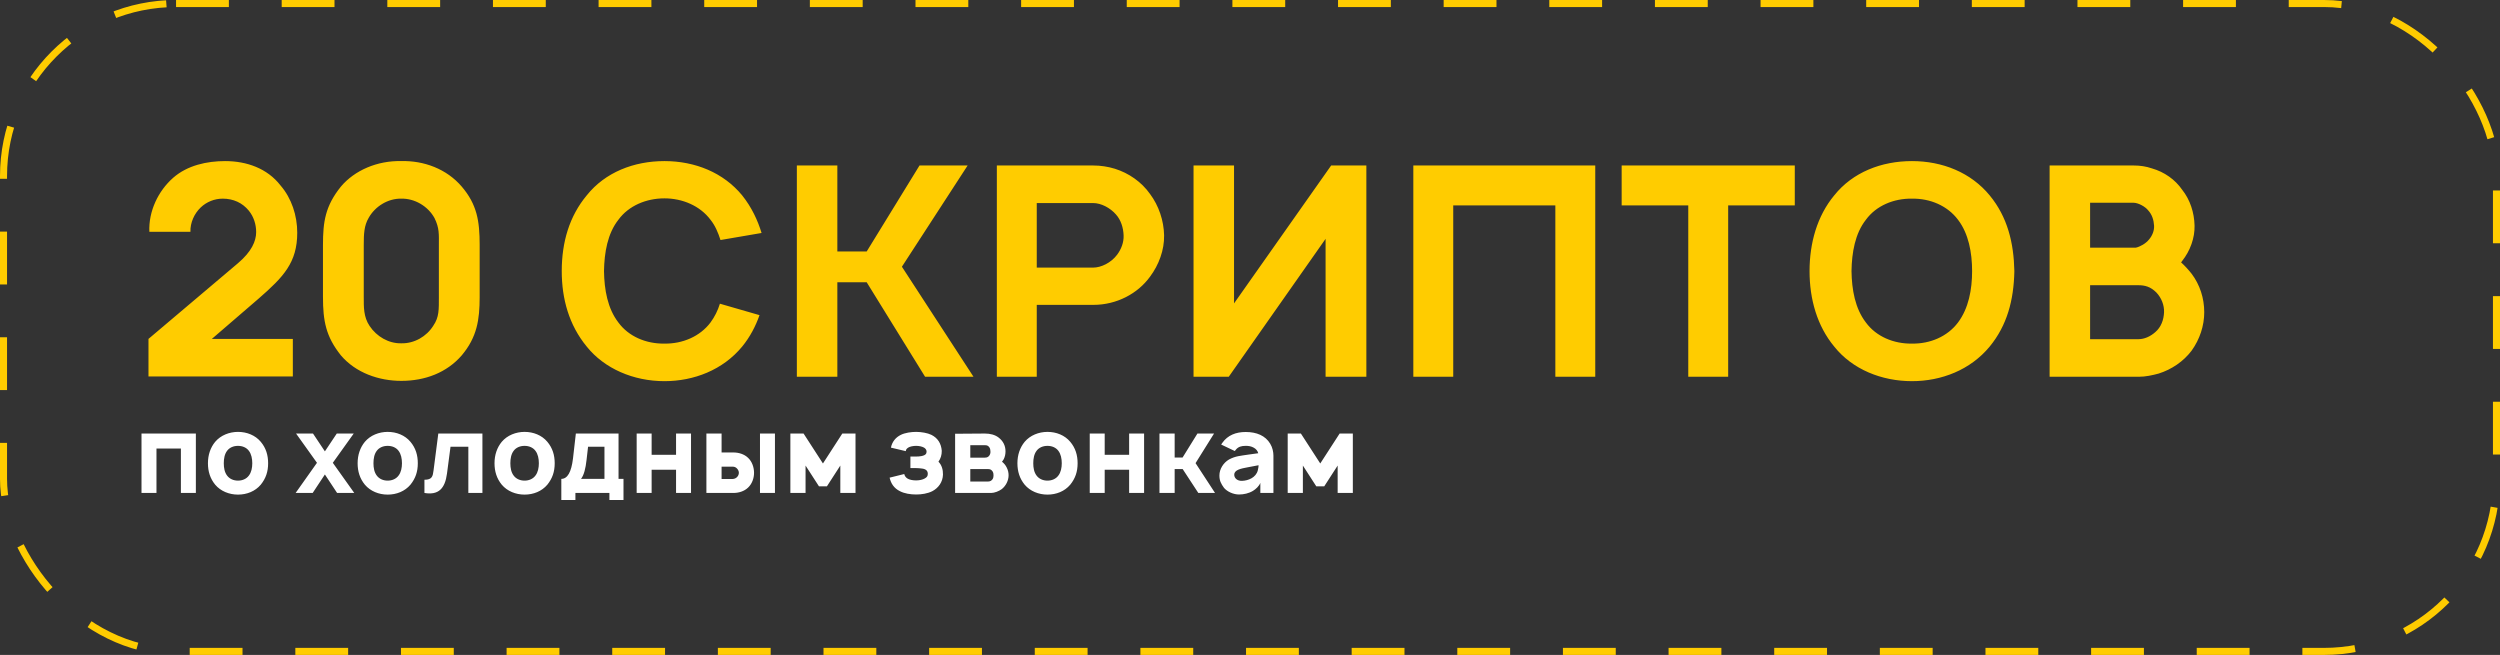 <?xml version="1.0" encoding="UTF-8"?> <svg xmlns="http://www.w3.org/2000/svg" width="710" height="186" viewBox="0 0 710 186" fill="none"><rect x="0" y="0" width="710" height="186" fill="#333333" stroke="none"/> <rect x="1" y="1" width="708" height="184" rx="49" stroke="#FFCC00" stroke-width="2" stroke-dasharray="15 15"></rect> <path d="M42.417 65.833C42.167 60 44.917 54.25 49.167 50.5C53.25 46.917 58.833 45.75 63.917 45.75C70.083 45.75 75.917 47.833 79.667 52.667C82.833 56.333 84.417 61.25 84.417 66.083C84.417 74.583 80.5 78.667 73.417 84.833L60.167 96.25L83.167 96.25L83.167 106.917L42.167 106.917L42.167 96.25L67.583 74.75C71.417 71.5 72.75 68.5 72.75 65.917C72.75 63.75 72.083 61.583 70.667 59.833C68.833 57.583 66.25 56.417 63.25 56.417C60.917 56.417 58.667 57.333 57 58.917C55.167 60.667 54 63.25 54.083 65.833L42.417 65.833ZM113.974 108.167C107.641 108.167 101.057 105.917 96.807 100.917C92.557 95.583 91.724 91.167 91.724 84.333L91.724 69.583C91.724 62.917 92.391 58.5 96.807 53C100.724 48.333 107.224 45.583 113.974 45.75C120.307 45.583 126.807 47.917 131.141 53C135.474 58.083 136.224 62.75 136.224 69.583L136.224 84.333C136.224 90.833 135.474 95.75 131.141 100.917C126.891 105.833 120.724 108.167 113.974 108.167ZM113.974 56.417C110.224 56.333 106.557 58.583 104.724 61.833C103.391 64.083 103.307 66.417 103.307 69.583L103.307 84.333C103.307 87.167 103.224 90 104.974 92.583C106.974 95.583 110.391 97.583 113.974 97.5C117.641 97.583 121.141 95.583 123.057 92.5C124.724 90.083 124.641 87.917 124.641 84.333L124.641 69.583C124.641 66.583 124.807 64.75 123.391 61.917C121.557 58.583 117.807 56.333 113.974 56.417ZM204.453 86.25L215.703 89.5C214.62 92.583 213.036 95.667 210.786 98.417C205.286 105.083 197.036 108.25 188.703 108.25C179.87 108.25 171.62 104.667 166.62 98.417C161.62 92.333 159.536 84.917 159.536 77C159.536 68.75 161.703 61.417 166.62 55.5C171.87 48.917 180.036 45.75 188.703 45.75C197.37 45.75 205.453 49 210.786 55.5C213.453 58.833 215.203 62.583 216.286 66.167L204.62 68.167C203.953 66.083 203.12 64.083 201.786 62.417C198.786 58.417 193.786 56.333 188.703 56.333C183.536 56.333 178.536 58.417 175.62 62.417C172.536 66.333 171.62 71.75 171.536 77C171.62 82.25 172.536 87.583 175.62 91.583C178.536 95.583 183.536 97.667 188.703 97.583C193.786 97.667 198.786 95.583 201.786 91.583C202.953 90 203.87 88.167 204.453 86.25ZM246.141 80.167L237.807 80.167L237.807 107L226.307 107L226.307 47L237.807 47L237.807 71.417L246.141 71.417L261.141 47L274.807 47L256.141 75.75L276.474 107L262.724 107L246.141 80.167ZM330.604 66.833C330.688 71 329.104 75.25 326.604 78.583C323.104 83.417 317.104 86.583 310.521 86.583L294.438 86.583L294.438 107L283.104 107L283.104 47L310.521 47C312.604 47 314.688 47.333 316.604 47.917C320.604 49.167 324.188 51.667 326.604 55.083C329.104 58.417 330.521 62.667 330.604 66.833ZM317.271 72.333C318.438 70.75 319.188 68.833 319.104 66.833C319.021 64.667 318.354 62.5 316.938 60.917C315.354 59.083 312.771 57.667 310.438 57.667L294.438 57.667L294.438 76L310.438 76C312.688 76 315.521 74.667 317.271 72.333ZM378.047 47L388.047 47L388.047 107L376.464 107L376.464 67.833L348.964 107L338.964 107L338.964 47L350.464 47L350.464 86.167L378.047 47ZM453.052 47L453.052 107L441.719 107L441.719 58.333L412.719 58.333L412.719 107L401.385 107L401.385 47L453.052 47ZM509.719 47L509.719 58.333L490.802 58.333L490.802 107L479.469 107L479.469 58.333L460.552 58.333L460.552 47L509.719 47ZM542.995 108.25C534.411 108.25 526.078 104.917 520.911 98.417C516.078 92.583 513.911 85 513.911 77C513.911 69 516.078 61.333 520.911 55.5C526.161 48.917 534.328 45.75 542.995 45.75C551.661 45.75 559.745 49 565.078 55.5C570.161 61.667 571.911 69 572.078 77C571.911 85.333 569.995 92.417 565.078 98.417C559.578 105.083 551.328 108.25 542.995 108.25ZM542.995 97.583C548.161 97.667 553.078 95.583 556.078 91.583C559.078 87.583 560.078 82.25 560.078 77C560.078 71.75 559.078 66.333 556.078 62.417C553.078 58.417 548.161 56.333 542.995 56.417C537.828 56.333 532.828 58.417 529.911 62.417C526.828 66.333 525.911 71.75 525.828 77C525.911 82.25 526.828 87.583 529.911 91.583C532.828 95.583 537.828 97.667 542.995 97.583ZM622.422 77.75C624.755 80.833 626.005 84.667 626.005 88.667C626.005 92.5 624.755 96.333 622.422 99.583C620.089 102.667 616.755 104.917 613.089 106.083C611.255 106.583 609.339 107 607.422 107L582.089 107L582.089 47L606.005 47C607.755 47 609.505 47.25 611.172 47.833C614.672 48.833 617.755 51 619.755 53.917C622.005 56.75 623.172 60.417 623.255 64.083C623.339 67.583 622.005 71.25 619.755 74.083C619.672 74.25 619.505 74.417 619.422 74.5C620.505 75.5 621.505 76.583 622.422 77.75ZM605.922 57.583L593.589 57.583L593.589 70.333L606.589 70.333C607.755 70.083 609.422 69.167 610.339 68C611.255 66.917 611.839 65.5 611.755 64.083C611.672 62.5 611.172 60.917 610.089 59.75C609.255 58.667 607.255 57.583 605.922 57.583ZM614.589 88.667C614.672 86.667 613.839 84.583 612.422 83.083C610.755 81.417 609.172 81 607.255 81L593.589 81L593.589 96.333L607.255 96.333C609.089 96.333 610.755 95.5 612.089 94.333C613.755 92.917 614.505 90.833 614.589 88.667Z" fill="#FFCC00"></path> <path d="M55.625 123.125L55.625 140L51.375 140L51.375 127.375L44.438 127.375L44.438 140L40.188 140L40.188 123.125L55.625 123.125ZM67.586 140.469C65.086 140.469 62.68 139.5 61.117 137.656C59.68 135.906 59.055 133.875 59.055 131.562C59.055 129.187 59.773 127.094 61.117 125.469C62.68 123.625 65.117 122.656 67.586 122.656C70.086 122.656 72.492 123.594 74.055 125.469C75.555 127.25 76.148 129.281 76.148 131.562C76.148 133.969 75.492 135.875 74.055 137.656C72.461 139.531 70.117 140.469 67.586 140.469ZM70.68 135.062C71.398 134.125 71.648 132.844 71.648 131.562C71.648 130.281 71.398 128.969 70.68 128.031C69.992 127.094 68.836 126.625 67.586 126.625C66.336 126.625 65.18 127.094 64.492 128.031C63.773 128.969 63.555 130.281 63.555 131.562C63.555 132.844 63.773 134.125 64.492 135.062C65.18 136 66.336 136.5 67.586 136.5C68.836 136.5 69.992 136 70.68 135.062ZM100.457 123.125L94.519 131.437L100.613 140L95.738 140L92.269 134.75L88.801 140L83.957 140L90.019 131.437L84.082 123.125L88.894 123.125L92.269 128.187L95.644 123.125L100.457 123.125ZM110.096 140.469C107.596 140.469 105.189 139.5 103.627 137.656C102.189 135.906 101.564 133.875 101.564 131.562C101.564 129.187 102.283 127.094 103.627 125.469C105.189 123.625 107.627 122.656 110.096 122.656C112.596 122.656 115.002 123.594 116.564 125.469C118.064 127.25 118.658 129.281 118.658 131.562C118.658 133.969 118.002 135.875 116.564 137.656C114.971 139.531 112.627 140.469 110.096 140.469ZM113.189 135.062C113.908 134.125 114.158 132.844 114.158 131.562C114.158 130.281 113.908 128.969 113.189 128.031C112.502 127.094 111.346 126.625 110.096 126.625C108.846 126.625 107.689 127.094 107.002 128.031C106.283 128.969 106.064 130.281 106.064 131.562C106.064 132.844 106.283 134.125 107.002 135.062C107.689 136 108.846 136.5 110.096 136.5C111.346 136.5 112.502 136 113.189 135.062ZM124.477 123.125L137.008 123.125L137.008 140L133.008 140L133.008 126.875L127.945 126.875L126.945 134.5C126.383 138.781 124.508 140.687 120.539 140L120.539 136.25C122.727 136.25 122.914 135.281 123.133 133.562L124.477 123.125ZM148.973 140.469C146.473 140.469 144.066 139.5 142.504 137.656C141.066 135.906 140.441 133.875 140.441 131.562C140.441 129.187 141.16 127.094 142.504 125.469C144.066 123.625 146.504 122.656 148.973 122.656C151.473 122.656 153.879 123.594 155.441 125.469C156.941 127.25 157.535 129.281 157.535 131.562C157.535 133.969 156.879 135.875 155.441 137.656C153.848 139.531 151.504 140.469 148.973 140.469ZM152.066 135.062C152.785 134.125 153.035 132.844 153.035 131.562C153.035 130.281 152.785 128.969 152.066 128.031C151.379 127.094 150.223 126.625 148.973 126.625C147.723 126.625 146.566 127.094 145.879 128.031C145.16 128.969 144.941 130.281 144.941 131.562C144.941 132.844 145.16 134.125 145.879 135.062C146.566 136 147.723 136.5 148.973 136.5C150.223 136.5 151.379 136 152.066 135.062ZM175.666 123.125L175.666 136L177.072 136L177.072 142L173.072 142L173.072 140L163.416 140L163.416 142L159.416 142L159.416 136C161.166 136 162.26 134.094 162.729 130.219L163.541 123.125L175.666 123.125ZM171.666 136L171.666 126.875L167.01 126.875L166.572 130.687C166.322 132.969 165.854 134.937 165.01 136L171.666 136ZM192 123.125L196.25 123.125L196.25 140L192 140L192 133.406L185.063 133.406L185.063 140L180.813 140L180.813 123.125L185.063 123.125L185.063 129.156L192 129.156L192 123.125ZM200.617 123.125L204.93 123.125L204.93 128.5L208.273 128.5C209.742 128.5 211.336 128.937 212.461 130.031C213.586 131.094 214.148 132.719 214.148 134.281C214.148 135.812 213.586 137.406 212.461 138.469C211.336 139.562 209.742 140 208.273 140L200.617 140L200.617 123.125ZM215.836 123.125L220.086 123.125L220.086 140L215.836 140L215.836 123.125ZM204.93 132.531L204.93 136.031L208.117 136.031C208.586 136 209.023 135.812 209.336 135.469C209.648 135.156 209.836 134.719 209.836 134.281C209.836 133.844 209.648 133.437 209.367 133.125C209.055 132.75 208.617 132.531 208.117 132.531L204.93 132.531ZM239.215 123.125L242.965 123.125L242.965 140L238.652 140L238.652 132.219L234.84 138.125L232.59 138.125L228.777 132.219L228.777 140L224.465 140L224.465 123.125L228.215 123.125L233.715 131.625L239.215 123.125ZM253.023 127.125C253.367 125.406 254.43 124.187 255.836 123.5C257.023 122.906 258.773 122.656 260.18 122.656C261.648 122.656 263.461 122.969 264.523 123.5C266.336 124.406 267.305 125.969 267.461 128.031C267.461 129.25 267.18 130.156 266.523 131.125C267.461 132.062 267.836 133.437 267.805 134.781C267.742 136.937 266.492 138.594 264.773 139.5C263.398 140.187 261.711 140.437 260.18 140.437C258.555 140.437 256.836 140.156 255.586 139.5C253.867 138.656 253.023 137.281 252.648 135.656L256.805 134.625C256.93 135.156 257.211 135.562 257.68 135.875C258.242 136.25 259.211 136.437 260.18 136.437C261.148 136.437 262.055 136.219 262.648 135.875C263.242 135.531 263.492 135.219 263.492 134.562C263.492 133.656 262.898 133.187 261.805 133.062C261.305 133 260.742 132.937 260.18 132.937L258.555 132.937L258.555 129.656L260.18 129.656C260.68 129.656 261.211 129.625 261.68 129.531C262.93 129.281 263.148 128.812 263.148 128.219C263.148 127.812 262.867 127.375 262.43 127.125C261.867 126.812 261.055 126.625 260.18 126.625C259.305 126.625 258.43 126.812 257.93 127.125C257.461 127.437 257.305 127.656 257.242 128.125L253.023 127.125ZM271.252 123.187L279.721 123.125C281.189 123.125 282.596 123.469 283.627 124.281C284.877 125.25 285.564 126.562 285.564 128.187C285.564 128.969 285.408 129.719 285.064 130.406C284.908 130.656 284.752 130.906 284.564 131.125C285.127 131.562 285.596 132.125 285.908 132.781C286.252 133.437 286.439 134.219 286.439 134.969C286.439 136.469 285.689 137.969 284.502 138.906C283.721 139.5 282.408 140 281.502 140L271.252 140L271.252 123.187ZM275.564 126.437L275.564 129.969L279.721 129.969C280.314 129.969 280.721 129.781 281.033 129.281C281.252 128.906 281.314 128.531 281.283 128.187C281.252 127.844 281.252 127.5 281.033 127.125C280.689 126.594 280.346 126.437 279.721 126.437L275.564 126.437ZM275.564 133.219L275.564 136.75L280.627 136.75C281.158 136.75 281.596 136.531 281.908 136.062C282.127 135.687 282.158 135.312 282.158 134.969C282.158 134.656 282.127 134.281 281.908 133.906C281.596 133.437 281.252 133.219 280.627 133.219L275.564 133.219ZM297.479 140.469C294.979 140.469 292.572 139.5 291.01 137.656C289.572 135.906 288.947 133.875 288.947 131.562C288.947 129.187 289.666 127.094 291.01 125.469C292.572 123.625 295.01 122.656 297.479 122.656C299.979 122.656 302.385 123.594 303.947 125.469C305.447 127.25 306.041 129.281 306.041 131.562C306.041 133.969 305.385 135.875 303.947 137.656C302.354 139.531 300.01 140.469 297.479 140.469ZM300.572 135.062C301.291 134.125 301.541 132.844 301.541 131.562C301.541 130.281 301.291 128.969 300.572 128.031C299.885 127.094 298.729 126.625 297.479 126.625C296.229 126.625 295.072 127.094 294.385 128.031C293.666 128.969 293.447 130.281 293.447 131.562C293.447 132.844 293.666 134.125 294.385 135.062C295.072 136 296.229 136.5 297.479 136.5C298.729 136.5 299.885 136 300.572 135.062ZM320.672 123.125L324.922 123.125L324.922 140L320.672 140L320.672 133.406L313.734 133.406L313.734 140L309.484 140L309.484 123.125L313.734 123.125L313.734 129.156L320.672 129.156L320.672 123.125ZM344.789 123.125L339.539 131.531L345.07 140L340.32 140L335.883 133.219L333.602 133.219L333.602 140L329.289 140L329.289 123.125L333.602 123.125L333.602 129.937L335.852 129.937L340.07 123.125L344.789 123.125ZM350.686 128.094L346.811 126.25C346.904 126.125 347.029 125.906 347.154 125.75C348.686 123.594 350.998 122.687 353.779 122.687C356.873 122.687 359.373 123.719 360.748 126.031C361.404 127.125 361.654 128.375 361.654 129.406L361.654 140L357.936 140L357.936 137.125C357.623 138.031 356.592 138.969 355.842 139.406C354.654 140.125 353.186 140.437 351.904 140.437C350.248 140.437 348.529 139.625 347.623 138.562C346.748 137.344 346.311 136.5 346.311 135.031C346.311 133.219 347.436 131.437 349.029 130.5C350.904 129.5 352.217 129.469 354.623 129.094L357.342 128.719C357.186 128.062 356.717 127.5 356.092 127.156C355.404 126.75 354.561 126.594 353.686 126.625C352.592 126.625 351.686 126.875 351.029 127.656C350.904 127.781 350.779 127.937 350.686 128.094ZM357.436 132.125L354.311 132.719C352.498 133.062 350.592 133.406 350.529 134.75C350.467 135.75 351.373 136.625 352.748 136.562C354.529 136.5 356.686 135.625 357.217 133.594C357.404 132.906 357.436 132.281 357.436 132.125ZM380.455 123.125L384.205 123.125L384.205 140L379.893 140L379.893 132.219L376.08 138.125L373.83 138.125L370.018 132.219L370.018 140L365.705 140L365.705 123.125L369.455 123.125L374.955 131.625L380.455 123.125Z" fill="white"></path> </svg> 